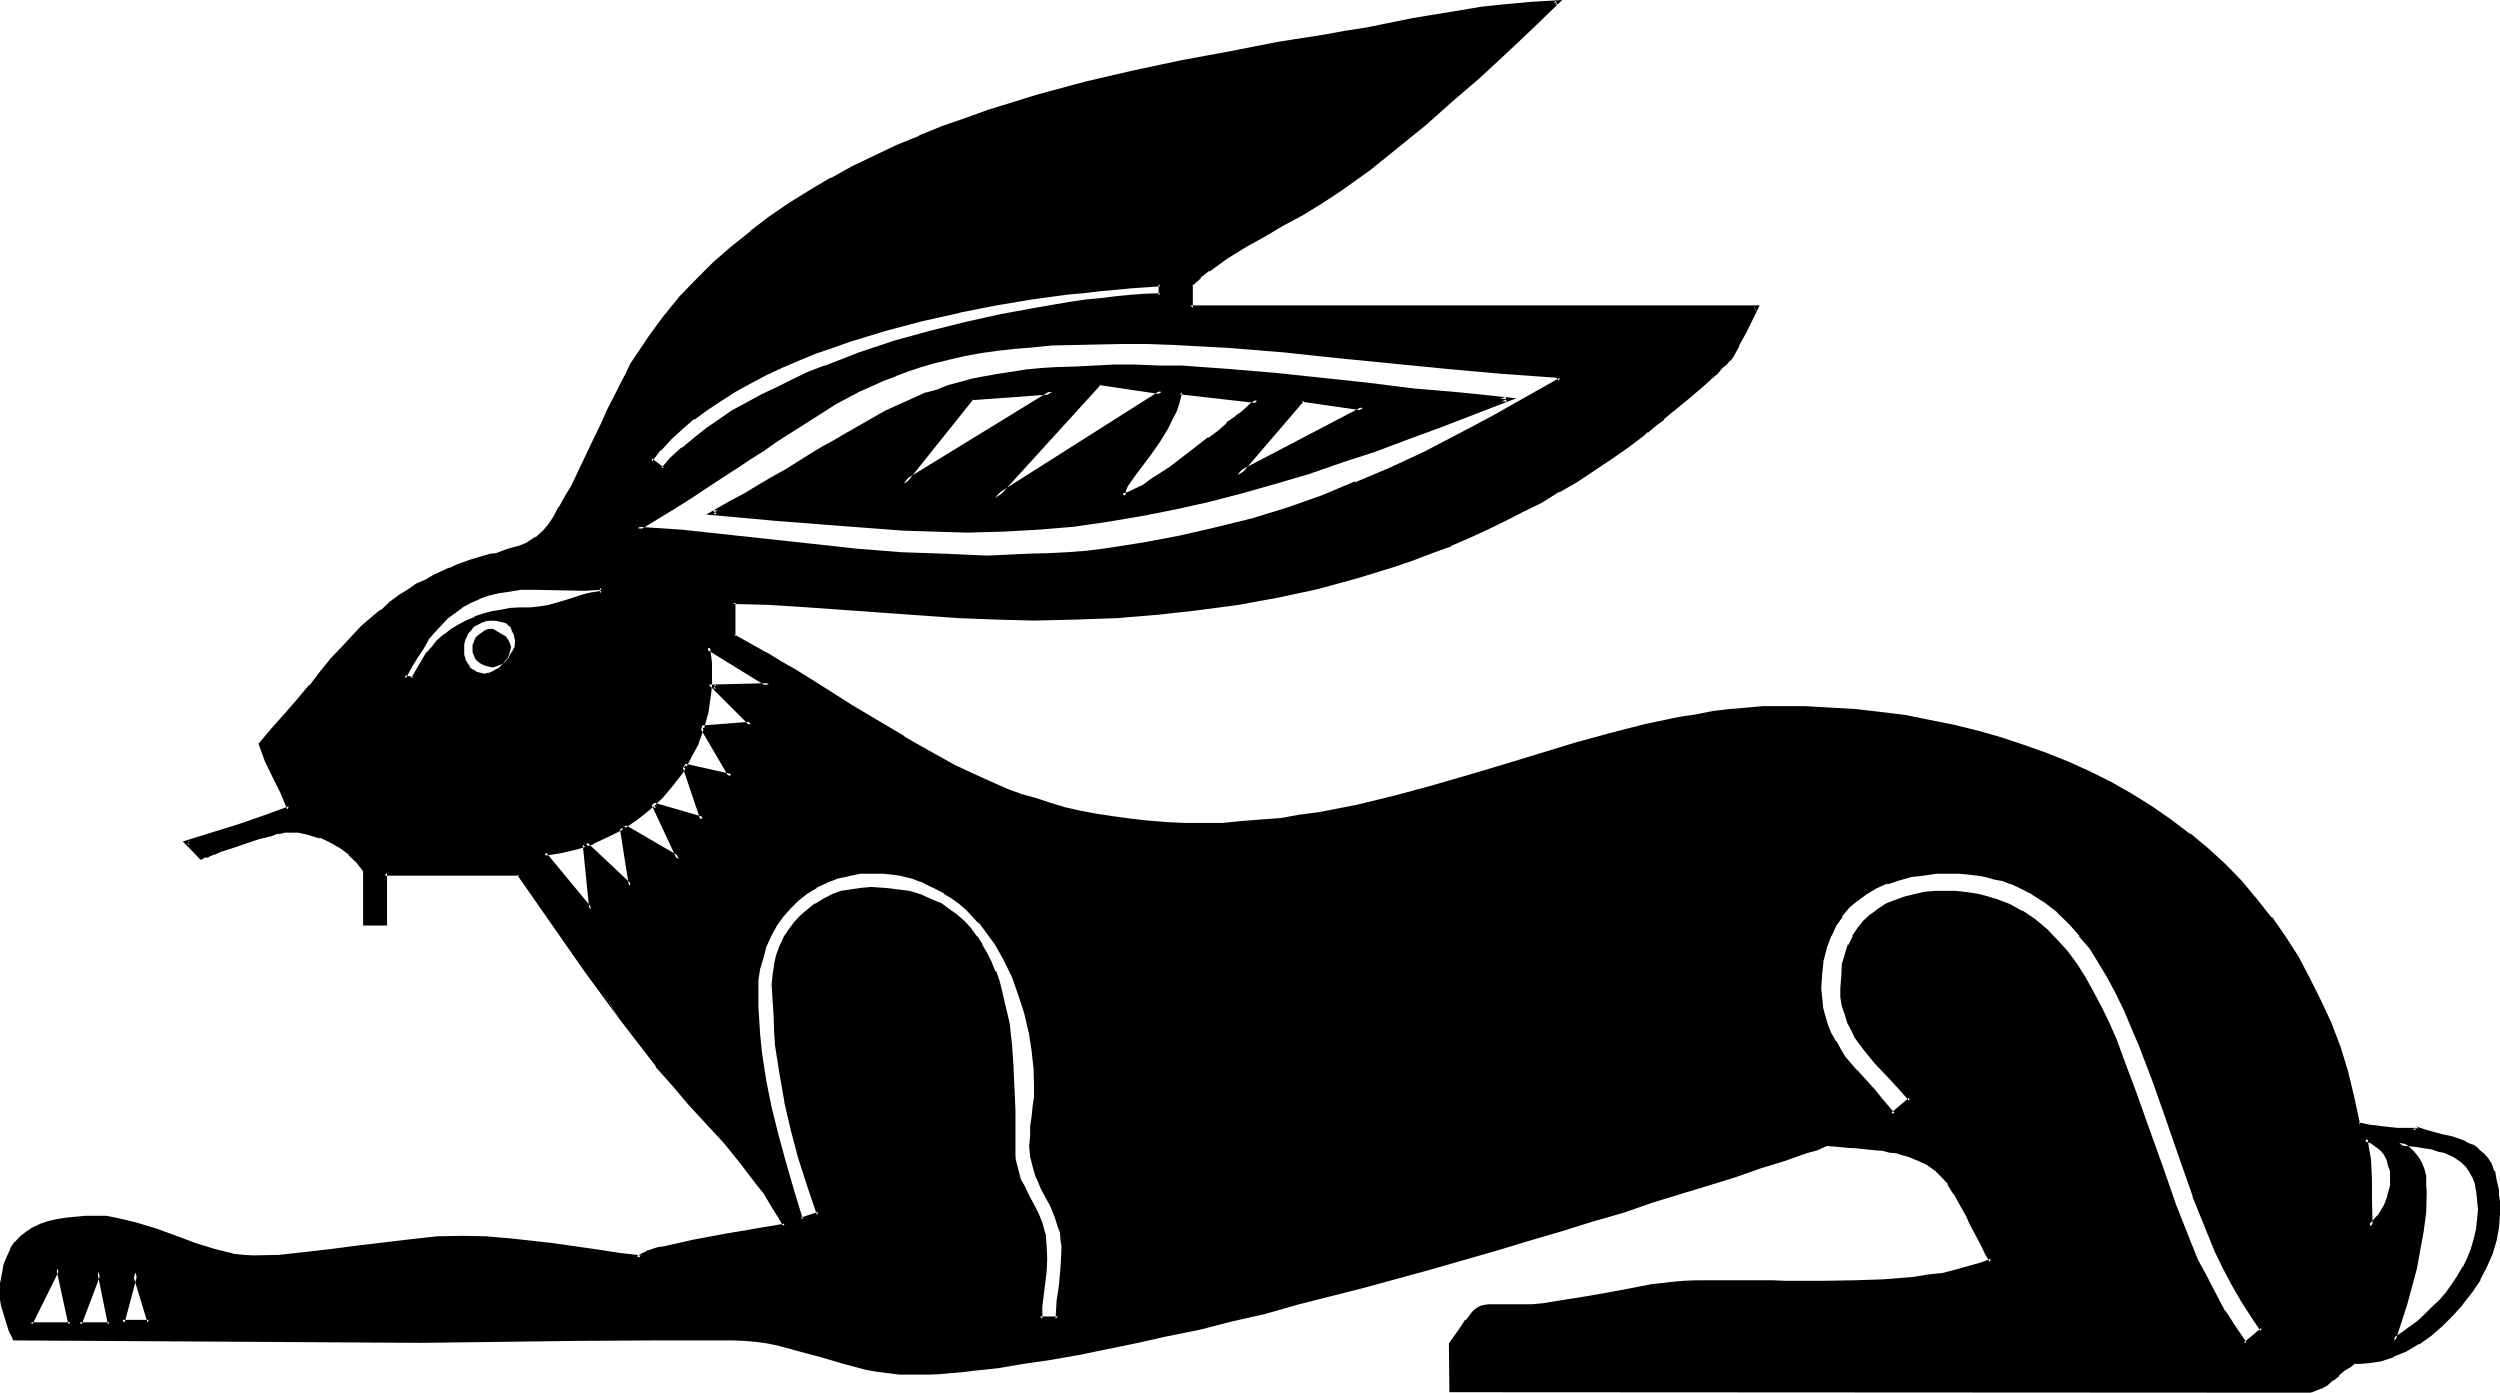 <?xml version="1.0" encoding="UTF-8" standalone="no"?>
<svg
   version="1.0"
   width="129.946mm"
   height="72.39mm"
   id="svg22"
   sodipodi:docname="Desert Hare.wmf"
   xmlns:inkscape="http://www.inkscape.org/namespaces/inkscape"
   xmlns:sodipodi="http://sodipodi.sourceforge.net/DTD/sodipodi-0.dtd"
   xmlns="http://www.w3.org/2000/svg"
   xmlns:svg="http://www.w3.org/2000/svg">
  <sodipodi:namedview
     id="namedview22"
     pagecolor="#ffffff"
     bordercolor="#000000"
     borderopacity="0.25"
     inkscape:showpageshadow="2"
     inkscape:pageopacity="0.0"
     inkscape:pagecheckerboard="0"
     inkscape:deskcolor="#d1d1d1"
     inkscape:document-units="mm" />
  <defs
     id="defs1">
    <pattern
       id="WMFhbasepattern"
       patternUnits="userSpaceOnUse"
       width="6"
       height="6"
       x="0"
       y="0" />
  </defs>
  <path
     style="fill:#000000;fill-opacity:1;fill-rule:evenodd;stroke:none"
     d="m 215.904,75.168 -20.448,22.656 32.736,-20.832 z m -25.056,2.88 -13.344,16.992 29.184,-18.048 z m 271.68,189.408 -0.96,0.672 -1.152,0.864 -1.056,0.96 -1.152,0.96 -1.344,0.768 -1.152,0.864 -1.056,0.48 -0.48,0.096 h -0.48 -168.576 v -9.216 l 0.96,-1.248 0.768,-1.344 0.864,-1.056 0.672,-0.864 0.576,-0.768 0.48,-0.48 0.48,-0.48 0.48,-0.384 0.672,-0.288 0.672,-0.192 0.768,-0.096 h 0.96 5.376 l 2.112,-0.192 2.112,-0.192 4.128,-0.48 4.416,-0.768 4.224,-0.672 4.128,-0.96 4.416,-0.672 4.32,-0.672 h 2.112 L 333.12,252 h 15.168 l 2.304,0.096 h 2.592 5.28 l 5.856,-0.096 5.76,-0.384 5.856,-0.48 2.88,-0.288 2.784,-0.48 2.688,-0.48 2.496,-0.672 2.4,-0.672 2.112,-0.768 -0.96,-1.824 -0.864,-1.44 -0.768,-1.632 -0.672,-1.44 -0.672,-1.248 -0.768,-1.344 -1.152,-2.4 -1.248,-2.112 -1.152,-1.728 -1.344,-1.632 -1.44,-1.344 -1.44,-1.056 -1.728,-0.96 -2.112,-0.672 -1.152,-0.48 -1.152,-0.192 -1.44,-0.288 -1.248,-0.384 -1.632,-0.096 -1.632,-0.192 -1.824,-0.192 -1.92,-0.096 h -1.92 l -2.304,-0.192 -1.92,0.672 -2.112,0.576 -4.32,1.536 -4.704,1.536 -4.8,1.632 -5.184,1.632 -5.472,1.824 -5.664,1.728 -5.856,1.824 -5.952,1.92 -6.144,1.728 -6.336,2.016 -6.336,1.728 -12.864,3.744 -13.152,3.744 -13.056,3.36 -6.432,1.632 -6.528,1.632 -6.24,1.44 -6.144,1.44 -6.144,1.248 -5.856,1.152 -5.664,1.152 -5.472,0.96 -5.28,0.768 -5.088,0.864 -4.608,0.48 -2.304,0.288 -2.304,0.192 -2.016,0.192 -2.112,0.096 h -2.016 -1.728 -2.304 l -2.208,-0.288 -2.112,-0.192 -2.112,-0.48 -4.32,-1.152 -4.416,-1.248 -4.224,-1.152 -4.32,-1.152 -2.112,-0.48 -2.304,-0.096 -2.208,-0.384 H 144 l -15.36,-0.096 -15.36,0.096 -15.264,0.192 -15.36,0.192 -79.872,-0.384 -0.288,-0.96 -0.384,-0.96 -0.768,-2.4 -0.672,-2.304 -0.096,-0.96 -0.192,-0.96 0.192,-2.112 0.096,-1.92 0.48,-1.824 0.48,-1.536 0.672,-1.536 0.96,-1.248 0.96,-0.96 1.152,-0.96 1.248,-0.864 1.344,-0.576 1.44,-0.48 1.824,-0.48 1.536,-0.192 2.016,-0.384 h 1.92 2.112 1.92 l 2.112,0.384 1.92,0.288 1.92,0.48 4.032,1.344 3.936,1.44 3.648,1.248 3.936,1.344 1.728,0.48 2.016,0.48 1.92,0.192 h 1.92 l 4.992,-0.192 5.184,-0.288 5.184,-0.672 5.184,-0.672 10.272,-1.44 5.184,-0.288 5.184,-0.192 h 4.512 l 4.416,0.288 4.32,0.48 4.416,0.672 8.736,1.248 4.32,0.576 4.224,0.48 h -0.384 0.192 v -0.192 l 0.672,-0.288 0.672,-0.384 0.96,-0.288 0.768,-0.192 0.672,-0.192 0.48,-0.096 0.192,-0.192 h 0.096 l 6.048,-1.152 5.952,-1.152 11.904,-2.208 -1.056,-2.112 -1.344,-2.112 -1.44,-2.112 -1.44,-2.112 -3.072,-4.032 -3.456,-3.84 -3.36,-3.84 -3.36,-3.744 -3.264,-3.744 -3.264,-3.744 -7.104,-9.312 -6.72,-9.408 -6.816,-9.504 -6.432,-9.6 H 75.552 v 10.08 H 71.616 V 170.88 l -1.248,-1.824 -1.632,-1.44 -1.824,-1.44 -1.92,-0.96 -2.112,-0.96 -2.112,-0.672 -2.016,-0.288 -2.304,-0.192 h -0.48 l -0.864,0.192 -0.768,0.096 -1.152,0.384 -1.152,0.288 -1.248,0.48 -5.376,1.632 -2.4,0.96 -1.152,0.288 -0.96,0.384 -0.768,0.288 -0.48,0.288 -2.88,-2.88 9.984,-3.168 5.184,-1.632 4.992,-1.824 -1.44,-3.168 -1.632,-3.168 -1.44,-3.168 -1.152,-3.264 2.4,-2.688 2.496,-2.976 2.592,-2.688 2.4,-2.976 2.112,-2.592 2.112,-2.592 1.92,-2.208 2.112,-2.112 1.92,-1.92 1.92,-1.824 1.824,-1.632 1.92,-1.44 1.728,-1.248 1.632,-1.152 1.824,-0.96 1.536,-0.96 1.632,-0.864 1.44,-0.576 1.632,-0.864 1.44,-0.48 2.784,-0.96 2.592,-0.768 1.248,-0.384 1.152,-0.288 2.304,-0.672 1.92,-0.576 1.92,-0.864 1.632,-1.152 0.768,-0.48 0.672,-0.576 1.152,-1.344 0.96,-1.632 1.248,-1.728 1.056,-2.112 1.248,-2.304 1.152,-2.4 2.4,-4.992 2.592,-4.992 1.152,-2.592 1.152,-2.496 1.056,-2.208 1.152,-2.304 0.96,-1.92 1.152,-1.632 2.784,-4.032 2.688,-3.84 3.072,-3.552 3.264,-3.456 3.36,-3.36 3.552,-3.072 3.552,-2.88 3.744,-2.88 4.032,-2.784 3.936,-2.4 4.128,-2.496 4.224,-2.208 4.416,-2.112 4.128,-1.92 4.512,-1.92 4.608,-1.824 4.512,-1.632 4.608,-1.632 4.704,-1.44 4.704,-1.44 9.504,-2.592 9.6,-2.208 9.312,-2.016 9.6,-1.728 9.216,-1.824 9.024,-1.632 4.224,-0.576 4.32,-0.864 8.928,-1.536 8.832,-1.632 4.512,-0.672 4.416,-0.672 5.28,-0.288 5.376,-0.384 -5.184,4.704 -4.992,4.896 -5.376,4.8 -5.28,4.704 -5.376,4.704 -5.28,4.512 -5.664,4.224 -5.664,4.224 -3.552,2.4 -3.936,2.208 -3.648,2.112 -3.744,2.016 -3.552,2.016 -3.744,2.304 -3.552,2.592 -1.728,1.44 -1.824,1.44 v 4.704 h 111.168 l -2.4,4.896 -1.248,2.4 -1.344,2.208 -0.288,0.48 -0.864,0.864 -0.768,0.768 -0.96,0.96 -1.152,0.96 -1.248,1.152 -2.784,2.4 -2.784,2.304 -1.248,1.152 -1.344,1.152 -1.056,0.96 -1.152,0.768 -0.96,0.672 -0.672,0.672 -3.264,2.4 -3.168,2.208 -6.816,4.608 -3.36,1.92 -3.456,1.92 -3.552,1.92 -3.552,1.824 -3.552,1.728 -3.552,1.44 -3.552,1.632 -3.744,1.44 -3.648,1.344 -3.744,1.248 -7.392,2.4 -7.68,2.016 -7.68,1.728 -7.776,1.344 -7.968,1.056 -7.872,1.056 -8.064,0.576 -8.064,0.384 -8.16,0.096 -7.392,-0.096 -7.296,-0.384 -14.88,-1.152 -14.88,-1.056 -7.392,-0.384 -7.296,-0.096 v 6.624 l 3.264,1.728 3.072,1.824 3.072,1.728 2.88,1.824 5.664,3.36 5.376,3.36 5.184,3.264 4.992,3.072 4.992,2.784 4.992,2.688 5.184,2.496 5.184,2.208 2.688,0.96 2.784,0.96 2.88,0.864 2.976,0.768 3.072,0.864 3.072,0.576 3.168,0.48 3.264,0.48 3.36,0.384 3.552,0.096 3.936,0.192 3.84,0.192 3.744,-0.192 3.84,-0.192 3.936,-0.288 3.648,-0.48 3.744,-0.48 3.936,-0.672 7.392,-1.248 7.296,-1.824 7.2,-1.92 7.296,-2.112 7.104,-2.112 7.008,-2.208 6.912,-2.112 6.816,-1.824 6.912,-1.728 6.624,-1.44 3.36,-0.672 3.264,-0.48 3.36,-0.48 3.264,-0.384 3.264,-0.096 h 3.264 4.992 l 4.992,0.288 4.992,0.384 4.896,0.48 4.8,0.576 4.704,0.864 4.8,1.152 4.512,0.96 4.704,1.248 4.512,1.44 4.416,1.632 4.32,1.824 4.224,1.92 4.224,2.112 3.84,2.208 4.032,2.4 3.744,2.592 3.744,2.784 3.36,2.88 3.36,3.072 3.264,3.456 2.88,3.36 2.976,3.552 2.688,3.744 2.496,4.032 2.4,4.224 2.112,4.128 1.92,4.512 1.824,4.704 1.44,4.896 1.248,5.184 1.152,5.184 2.4,0.288 1.344,0.288 1.248,0.192 2.592,0.288 h 1.248 l 1.536,-0.096 h 0.96 v -0.384 l 1.92,0.672 1.728,0.48 1.824,0.48 1.44,0.48 1.44,0.48 1.44,0.48 1.152,0.48 1.152,0.864 0.96,0.768 0.864,0.864 0.576,1.056 0.672,1.44 0.48,1.632 0.288,2.016 0.192,1.056 v 1.152 1.344 1.248 l -0.192,2.592 -0.48,2.4 -0.768,2.592 -0.96,2.592 -1.344,2.4 -1.536,2.496 -1.824,2.4 -1.92,2.112 -2.112,2.112 -2.304,1.92 -2.208,1.632 -2.4,1.248 -2.496,1.152 -2.592,0.768 -2.592,0.48 h -1.056 z m 2.112,-43.776 0.48,2.112 0.192,1.92 0.288,4.032 v 3.936 4.032 1.248 l 1.824,-1.92 0.576,-1.152 0.672,-1.056 0.48,-1.152 0.48,-1.344 0.192,-1.44 0.192,-1.248 -0.192,-1.536 -0.192,-1.248 -0.48,-1.152 -0.48,-0.96 -0.672,-0.96 -0.96,-0.768 -1.056,-0.672 z m 6.624,0.864 1.44,0.96 1.152,0.96 0.96,0.96 0.672,1.152 0.288,1.056 0.384,1.344 0.096,1.632 v 1.728 l -0.096,3.744 -0.384,3.744 -0.672,3.648 -0.768,3.552 -0.96,3.648 -0.96,3.648 -1.152,3.456 -0.96,3.552 1.632,-1.152 1.632,-0.96 1.536,-1.344 1.536,-1.248 1.44,-1.44 1.44,-1.536 1.248,-1.536 1.344,-1.44 0.96,-1.824 1.152,-1.824 0.768,-1.728 0.864,-1.824 0.576,-2.016 0.384,-1.824 0.288,-2.112 0.192,-1.92 -0.192,-1.92 -0.192,-1.824 -0.48,-1.632 -0.48,-1.248 -0.48,-1.152 -0.768,-0.96 -0.864,-0.768 -0.96,-0.864 -1.152,-0.48 -1.056,-0.48 -1.44,-0.48 -1.536,-0.288 -1.44,-0.384 -1.44,-0.096 z m -88.032,-53.376 h -2.784 l -2.784,0.288 -2.4,0.576 -2.4,0.48 -2.304,0.768 -2.112,0.96 -1.92,0.96 -1.728,1.344 -1.824,1.536 -1.44,1.632 -1.152,1.92 -1.056,2.016 -0.864,2.208 -0.672,2.592 -0.288,2.784 -0.192,2.88 0.192,2.112 0.192,1.824 0.48,1.92 0.576,1.632 0.672,1.536 0.864,1.632 0.96,1.44 0.96,1.536 2.208,2.688 2.496,2.784 1.248,1.248 1.344,1.44 2.4,2.976 3.552,-2.784 -2.304,-2.592 -2.208,-2.592 -2.304,-2.208 -2.112,-2.496 -0.96,-1.248 -0.768,-1.44 -0.864,-1.344 -0.576,-1.44 -0.672,-1.632 -0.288,-1.632 -0.384,-1.536 v -1.824 -2.4 l 0.384,-2.112 0.48,-2.112 0.576,-1.728 0.864,-1.632 0.96,-1.632 1.152,-1.44 1.248,-1.152 1.44,-1.152 1.632,-0.768 1.632,-0.864 1.728,-0.576 2.016,-0.48 1.92,-0.384 2.208,-0.096 h 2.112 1.824 l 1.632,0.096 1.536,0.192 1.632,0.288 1.44,0.384 1.536,0.288 2.688,1.152 2.4,1.248 2.496,1.632 2.208,1.92 2.112,2.112 1.92,2.304 2.016,2.4 1.536,2.592 1.632,2.88 1.632,2.976 1.44,3.168 1.344,3.264 1.44,3.36 2.592,7.008 2.4,7.2 2.592,7.296 2.592,7.488 3.072,7.2 1.44,3.552 1.632,3.456 1.728,3.36 1.92,3.36 2.016,3.264 2.208,2.88 3.552,-2.688 -2.112,-2.784 -1.92,-3.072 -1.728,-3.072 -1.824,-3.264 -1.632,-3.36 -1.44,-3.552 -1.44,-3.552 -1.44,-3.744 -2.592,-7.392 -2.592,-7.488 -2.592,-7.392 -2.784,-7.296 -1.248,-3.36 -1.632,-3.36 -1.44,-3.456 -1.728,-3.072 -1.824,-3.072 -1.728,-2.688 -2.112,-2.592 -2.016,-2.496 -2.4,-2.208 -2.4,-1.92 -2.592,-1.824 -2.784,-1.248 -1.536,-0.672 -1.536,-0.48 -1.536,-0.48 -1.632,-0.48 -1.632,-0.384 -1.824,-0.096 -1.92,-0.192 z m -77.28,-97.248 -10.848,-0.864 -10.848,-0.96 -21.408,-2.208 -10.752,-1.152 -10.656,-0.864 -10.752,-0.48 -5.568,-0.096 -5.28,-0.192 -4.512,0.192 h -4.416 l -4.224,0.288 -3.84,0.192 -3.552,0.288 -3.552,0.48 -3.264,0.48 -3.072,0.48 -3.072,0.672 -2.688,0.672 -2.784,0.768 -2.592,0.96 -2.592,0.864 -2.4,0.96 -4.704,2.208 -4.512,2.496 -4.704,2.688 -4.704,3.072 -2.4,1.632 -2.4,1.632 -2.592,1.728 -2.784,1.824 -2.688,1.92 -3.072,1.824 -3.072,2.016 -3.264,2.112 -3.552,2.112 -3.552,2.112 8.544,0.864 17.28,1.728 8.64,0.96 8.544,0.864 8.544,0.576 8.544,0.48 8.544,0.192 h 4.128 l 4.032,-0.192 3.84,-0.096 3.84,-0.384 3.744,-0.288 3.936,-0.288 7.2,-1.152 7.296,-1.344 7.104,-1.632 7.008,-1.728 6.912,-2.304 6.816,-2.4 6.624,-2.592 6.72,-2.88 6.624,-3.072 6.624,-3.264 6.816,-3.552 6.624,-3.84 6.816,-3.936 z m -78.048,-18.144 -2.784,0.384 -2.88,0.096 -3.072,0.192 -3.072,0.288 -3.264,0.384 -3.36,0.48 -6.816,0.768 -7.104,1.344 -7.104,1.248 -7.296,1.824 -7.2,1.728 -7.008,2.304 -3.552,1.056 -3.36,1.344 -3.36,1.248 -3.264,1.536 -3.072,1.44 -3.072,1.632 -3.072,1.536 -2.784,1.824 -2.688,1.728 -2.4,1.824 -2.496,2.112 -2.208,1.92 -2.112,2.304 -1.824,2.016 2.592,1.824 1.824,-1.92 2.112,-1.92 2.208,-2.016 2.4,-1.728 2.592,-1.824 2.592,-1.728 2.784,-1.632 2.88,-1.632 3.072,-1.44 3.072,-1.44 3.072,-1.44 3.456,-1.344 6.624,-2.4 6.72,-2.304 7.104,-1.92 7.008,-1.728 6.912,-1.44 6.816,-1.344 6.624,-1.152 3.168,-0.48 3.072,-0.288 3.072,-0.288 2.976,-0.384 2.688,-0.192 2.784,-0.096 z m -88.896,71.328 0.192,1.536 0.096,1.536 0.192,2.976 -0.192,1.632 -0.096,1.632 -0.48,3.264 -0.864,3.264 -0.96,2.88 -1.44,2.88 -1.632,2.784 -1.92,2.592 -2.112,2.4 -2.208,2.208 -2.592,2.016 -2.592,1.92 -2.976,1.44 -2.88,1.248 -3.264,1.056 -3.072,0.768 -3.36,0.48 9.216,11.04 -1.248,-13.152 9.024,8.544 -1.632,-11.904 11.136,6.624 -4.8,-10.656 9.504,2.88 -3.552,-10.464 9.216,1.92 -5.664,-9.408 9.504,-0.768 -7.392,-7.488 10.944,-0.288 z m -20.832,-11.712 -3.36,0.384 -3.264,-0.192 -6.624,-0.192 -2.592,0.192 -2.304,0.192 -2.208,0.48 -1.92,0.48 -2.016,0.672 -1.728,0.768 -1.632,0.768 -1.44,1.152 -1.44,1.152 -1.344,1.248 -1.248,1.536 -1.152,1.536 -1.248,1.824 -1.152,1.728 -0.96,2.016 -1.152,2.016 1.728,0.192 1.056,-1.632 0.768,-1.536 0.96,-1.536 1.152,-1.248 1.152,-1.344 1.248,-1.056 1.44,-0.96 1.344,-1.056 1.44,-0.768 1.632,-0.672 1.632,-0.48 1.728,-0.576 1.824,-0.384 1.728,-0.192 1.92,-0.096 h 2.016 l 1.728,-0.192 1.824,-0.288 3.552,-1.152 3.36,-0.96 1.728,-0.48 1.824,-0.192 z m -17.664,7.488 -0.768,-0.672 -0.96,-0.48 -0.96,-0.192 h -1.152 -1.248 l -1.152,0.48 -0.96,0.48 -0.96,0.864 -0.672,0.96 -0.48,0.96 -0.384,1.248 -0.096,1.344 v 0.768 l 0.288,0.96 0.48,0.864 0.48,0.768 0.672,0.672 0.768,0.48 0.864,0.288 h 0.96 0.48 l 0.672,-0.096 0.96,-0.48 0.96,-0.672 1.152,-0.96 0.96,-0.96 0.672,-1.152 0.48,-1.152 0.096,-1.152 -0.096,-0.288 v -0.48 l -0.384,-0.768 -0.288,-0.96 z m 102.624,106.176 -0.288,-1.92 -0.192,-2.016 v -1.92 l 0.192,-1.92 0.288,-1.92 0.192,-1.92 0.192,-2.016 0.096,-1.92 -0.096,-3.552 -0.384,-3.552 -0.576,-3.744 -0.96,-3.648 -1.056,-3.552 -1.44,-3.552 -1.632,-3.456 -1.728,-3.072 -2.112,-3.072 -1.152,-1.248 -1.248,-1.44 -1.344,-1.152 -1.248,-1.152 -1.44,-1.152 -1.44,-0.96 -1.632,-0.96 -1.44,-0.768 -1.824,-0.672 -1.728,-0.672 -1.824,-0.288 -1.728,-0.384 -2.112,-0.288 h -2.016 l -2.4,0.192 -2.4,0.288 -2.304,0.48 -2.016,0.864 -2.112,1.056 -2.016,1.152 -1.536,1.344 -1.632,1.536 -1.44,1.824 -1.344,1.728 -1.152,2.016 -0.768,2.112 -0.768,2.016 -0.576,2.304 -0.288,2.4 -0.192,2.304 v 3.072 l 0.192,3.072 0.192,2.88 0.288,2.88 0.864,5.568 1.056,5.28 1.344,5.472 1.44,5.376 1.824,5.472 1.728,5.856 3.36,-1.152 -1.92,-5.664 -1.632,-5.664 -1.44,-5.28 -1.248,-5.568 -0.96,-5.472 -0.864,-5.664 -0.288,-2.88 -0.192,-2.88 -0.192,-2.976 v -3.072 l 0.192,-1.92 0.192,-1.92 0.48,-1.824 0.672,-1.728 0.768,-1.632 0.768,-1.632 1.152,-1.248 1.152,-1.44 1.44,-1.152 1.44,-1.152 1.632,-0.768 1.632,-0.864 1.728,-0.576 1.824,-0.576 1.92,-0.096 2.112,-0.192 h 2.592 l 2.4,0.288 2.304,0.576 2.208,0.576 2.016,0.672 1.728,0.96 1.824,0.96 1.44,1.152 1.44,1.248 1.248,1.536 1.152,1.44 1.152,1.632 0.96,1.728 0.768,1.824 0.864,1.728 0.672,1.92 0.576,2.016 0.48,1.92 0.864,4.128 0.48,4.224 0.288,4.416 0.192,4.128 0.192,4.224 v 7.968 l 0.096,0.96 v 1.152 l 0.48,1.92 0.672,1.728 0.864,1.632 0.768,1.632 1.728,3.36 0.672,2.016 0.672,2.4 0.192,2.208 0.096,2.304 -0.096,2.4 -0.48,4.704 -0.192,2.304 -0.192,2.4 h 3.552 l 0.192,-3.264 0.288,-3.168 0.384,-3.456 0.288,-3.264 -0.192,-1.44 -0.096,-1.248 -0.192,-1.152 -0.192,-1.152 -0.768,-2.112 -0.864,-1.92 -1.728,-3.552 -0.96,-2.112 z M 26.592,249.888 24,259.776 h 5.28 z m -7.2,0 -3.84,10.176 h 5.952 z m -8.064,-0.672 -5.28,10.848 h 7.776 z m 178.56,-145.152 h -6.24 l -6.144,-0.288 -6.336,-0.288 -6.144,-0.48 -12.384,-1.152 -12.48,-1.152 3.264,-1.728 3.072,-1.824 2.88,-1.632 2.688,-1.632 2.592,-1.44 2.496,-1.44 2.4,-1.44 2.208,-1.44 2.112,-1.344 2.112,-1.248 4.224,-2.304 3.84,-2.112 3.936,-1.92 4.032,-1.632 2.112,-0.768 2.208,-0.672 2.304,-0.576 2.208,-0.672 2.592,-0.48 2.592,-0.48 2.784,-0.48 2.784,-0.384 3.072,-0.288 3.36,-0.192 3.36,-0.288 h 3.744 l 3.744,-0.192 h 4.128 4.608 l 4.512,0.192 9.216,0.672 9.024,0.576 9.216,1.152 9.024,0.96 9.216,0.96 9.024,0.96 9.216,0.864 -13.056,4.992 -6.432,2.4 -6.528,2.496 -6.432,2.208 -6.432,2.112 -6.528,1.92 -6.624,1.824 -6.432,1.728 -6.624,1.44 -6.624,1.536 -6.816,0.96 -6.72,0.96 -6.816,0.576 -7.008,0.48 z M 96.672,130.656 H 96 l -0.576,-0.192 -0.672,-0.288 -0.48,-0.576 -0.48,-0.48 -0.384,-0.48 -0.096,-0.48 -0.192,-0.576 0.192,-0.672 0.096,-0.672 0.384,-0.672 0.48,-0.48 0.48,-0.48 0.672,-0.288 0.576,-0.288 h 0.672 l 2.4,1.248 0.384,0.48 0.096,0.48 0.192,0.288 0.192,0.576 -0.192,0.768 -0.192,0.48 -0.288,0.672 -0.288,0.48 -0.48,0.48 -0.48,0.288 -0.672,0.384 z M 255.84,78.432 243.072,93.312 267.84,80.16 Z m -24.096,-1.44 -0.48,1.92 -0.576,1.728 -0.672,1.632 -0.864,1.632 -0.768,1.44 -0.768,1.344 -1.824,2.4 -1.728,2.304 -1.536,2.016 -0.576,1.056 -0.672,0.96 -0.48,0.96 -0.288,1.056 1.248,-0.48 1.44,-0.576 1.44,-0.864 1.824,-1.056 1.728,-1.152 1.824,-1.344 3.84,-2.688 3.936,-2.976 1.728,-1.632 1.824,-1.248 1.536,-1.248 0.864,-0.672 0.768,-0.672 1.344,-1.152 1.152,-0.96 z"
     id="path1" />
  <path
     style="fill:#000000;fill-opacity:1;fill-rule:evenodd;stroke:none"
     d="m 190.752,77.76 -15.072,18.912 32.832,-20.16 -17.76,1.248 0.096,0.864 15.84,-1.152 -0.096,-0.864 -29.28,17.952 0.48,0.672 13.44,-16.8 -0.384,0.192 z"
     id="path2" />
  <path
     style="fill:#000000;fill-opacity:1;fill-rule:evenodd;stroke:none"
     d="m 462.336,266.976 -1.056,0.864 -1.152,0.768 -1.152,0.96 -1.152,0.96 -1.056,0.864 -1.152,0.768 -1.152,0.48 0.192,-0.096 -0.48,0.096 h -0.48 -168.576 l 0.48,0.48 v -9.216 l -0.192,0.384 0.96,-1.44 0.96,-1.152 0.672,-1.152 0.672,-0.768 0.48,-0.864 0.48,-0.672 v 0.192 l 0.672,-0.48 0.48,-0.288 0.48,-0.384 v 0.192 l 0.672,-0.288 h 0.768 -0.192 l 0.96,-0.192 h 5.376 2.112 l 2.112,-0.192 h 0.096 l 4.224,-0.48 4.224,-0.768 4.224,-0.864 4.32,-0.768 4.416,-0.768 4.128,-0.48 2.112,-0.192 h 2.304 15.168 2.304 l 2.592,0.192 h 5.28 l 5.856,-0.192 5.76,-0.384 6.048,-0.48 2.88,-0.288 2.688,-0.48 2.592,-0.48 2.592,-0.672 2.304,-0.672 2.592,-0.96 -0.96,-2.208 -0.864,-1.632 -0.768,-1.44 -1.44,-2.88 -0.672,-1.344 -1.248,-2.304 -1.152,-2.016 -1.344,-2.016 -1.248,-1.44 -1.44,-1.44 -1.632,-1.152 -1.824,-0.96 -2.112,-0.768 -1.056,-0.384 -1.344,-0.288 -1.248,-0.288 -1.44,-0.192 -1.632,-0.192 -1.632,-0.096 -1.824,-0.384 h -1.92 l -1.92,-0.096 -2.304,-0.192 -2.016,0.672 -2.112,0.576 -4.416,1.632 -4.704,1.44 -4.8,1.632 -5.184,1.824 -5.472,1.632 -5.472,1.728 -5.856,1.92 -6.144,1.824 -6.144,1.728 -6.336,1.92 -6.24,1.824 -12.96,3.84 -13.056,3.552 -13.152,3.456 -6.432,1.632 -6.432,1.536 -6.144,1.536 -6.336,1.44 h 0.192 l -6.144,1.248 -5.856,1.344 -5.76,0.96 -5.568,0.96 -5.088,0.96 -5.088,0.672 -4.8,0.576 -2.304,0.192 -2.112,0.192 -2.208,0.288 h 0.192 -2.112 l -2.016,0.192 h -1.728 l -2.304,-0.192 -2.112,-0.096 -2.208,-0.384 -2.112,-0.48 -4.224,-1.152 -4.32,-1.056 -4.224,-1.344 -4.32,-1.152 -2.304,-0.288 -2.304,-0.288 -2.208,-0.384 H 144 128.64 113.28 l -15.264,0.384 h -15.36 l -79.872,-0.384 0.48,0.384 -0.48,-1.056 v 0.192 L 2.496,260.832 1.632,258.624 1.056,256.32 0.864,255.36 v -0.96 -2.112 l 0.288,-1.92 0.48,-1.824 0.48,-1.536 v 0.096 l 0.672,-1.44 0.768,-1.152 1.056,-1.056 H 4.416 l 1.248,-0.864 1.152,-0.672 1.344,-0.768 v 0.192 l 1.44,-0.48 1.632,-0.48 1.728,-0.192 1.824,-0.288 h 1.92 l 2.112,-0.192 1.92,0.192 1.92,0.096 2.112,0.48 1.92,0.48 3.936,1.152 3.84,1.44 3.744,1.44 3.84,1.344 1.92,0.48 2.016,0.288 1.92,0.384 h 1.92 l 4.992,-0.192 5.184,-0.48 5.184,-0.48 5.184,-0.864 10.464,-1.248 5.184,-0.48 h -0.192 l 5.184,-0.192 4.512,0.192 4.416,0.288 4.32,0.48 4.416,0.672 8.544,1.344 4.32,0.48 4.416,0.48 v -0.864 h -0.384 l 0.384,0.672 0.096,-0.192 -0.096,0.192 0.096,-0.192 h -0.096 l 0.672,-0.288 0.576,-0.288 v 0.096 l 0.864,-0.288 0.768,-0.384 0.768,-0.096 0.576,-0.192 h 0.096 -0.096 0.096 l 6.048,-1.152 5.952,-1.248 12.576,-2.304 -1.44,-2.592 -1.344,-2.208 -1.248,-2.112 -1.44,-1.92 -3.264,-4.032 -3.36,-4.032 -3.456,-3.936 -3.36,-3.744 -3.36,-3.648 -3.072,-3.744 -7.104,-9.216 -6.816,-9.408 6.144,9.888 7.104,9.216 v 0.192 l 3.264,3.648 3.168,3.744 3.456,3.744 3.552,3.84 3.168,3.936 3.072,4.032 1.536,1.92 1.248,2.112 1.344,2.208 v -0.096 l 1.248,2.208 0.288,-0.576 -11.904,2.016 -6.144,1.152 -5.952,1.344 h 0.096 -0.288 l -0.192,0.096 0.192,-0.096 -0.672,0.096 -0.672,0.192 -0.768,0.288 -0.768,0.192 -0.192,0.192 -0.672,0.288 -0.672,0.384 -0.288,0.096 -0.288,0.864 h 0.96 l 0.096,-0.864 -4.32,-0.48 -4.32,-0.672 -8.736,-1.248 -4.224,-0.48 -4.416,-0.48 h -0.096 l -4.416,-0.384 -4.512,-0.096 -5.184,0.096 -5.184,0.576 -10.464,1.248 -5.184,0.672 -4.992,0.576 -5.184,0.576 -4.992,0.096 -1.92,-0.096 H 48 l -1.92,-0.192 -1.92,-0.48 -1.92,-0.48 -3.744,-1.152 -3.84,-1.44 -3.936,-1.44 -3.84,-1.152 -1.92,-0.48 -2.112,-0.48 -1.92,-0.384 h -0.192 -1.92 -2.112 l -1.92,0.192 h -0.192 l -1.824,0.192 -1.728,0.288 -1.632,0.384 -1.44,0.48 -0.192,0.096 -1.44,0.672 -1.152,0.768 -1.248,0.96 -0.96,1.056 -0.192,0.096 -0.768,1.152 v 0.192 l -0.672,1.44 -0.672,1.632 -0.288,1.728 -0.384,1.92 v 0.192 2.112 0.96 l 0.192,1.152 0.672,2.208 0.768,2.496 0.384,0.96 h 0.096 l 0.48,1.152 80.064,0.48 15.36,-0.192 15.264,-0.192 15.36,-0.096 H 144 l 2.304,0.096 2.208,0.192 2.112,0.288 2.304,0.48 4.224,1.152 4.32,1.152 4.224,1.248 4.32,1.152 2.112,0.384 2.304,0.288 2.208,0.288 h 2.304 1.728 2.016 l 2.112,-0.096 2.016,-0.192 2.304,-0.192 2.304,-0.288 4.608,-0.48 5.088,-0.864 5.28,-0.768 5.472,-0.96 5.664,-1.152 6.048,-1.248 5.952,-1.344 h 0.096 l 6.144,-1.248 6.336,-1.632 6.432,-1.44 6.336,-1.824 13.248,-3.36 12.96,-3.552 13.056,-3.744 6.336,-1.92 6.24,-1.824 6.144,-1.92 6.048,-1.728 5.76,-2.016 5.664,-1.728 5.376,-1.632 5.28,-1.632 4.896,-1.728 4.704,-1.44 4.32,-1.536 2.112,-0.576 1.92,-0.864 h -0.192 l 2.304,0.192 1.92,0.192 1.92,0.096 H 364.8 l 1.728,0.192 1.824,0.192 1.44,0.096 1.44,0.384 1.344,0.096 1.056,0.384 1.152,0.288 2.112,0.864 1.632,0.768 1.632,1.152 1.248,1.248 1.344,1.44 h -0.192 l 1.248,2.016 v -0.192 l 1.152,2.112 1.344,2.4 0.576,1.344 1.44,2.688 0.864,1.632 0.768,1.632 0.96,1.632 0.192,-0.672 -2.112,0.768 -2.4,0.672 -2.4,0.672 -2.592,0.672 -2.784,0.288 -2.88,0.48 -5.856,0.48 -5.76,0.192 -5.856,0.096 h -5.28 -2.592 l -2.304,-0.096 H 333.12 l -2.304,0.096 -2.112,0.192 h -0.096 l -4.224,0.48 -4.416,0.864 -4.128,0.768 -4.416,0.768 -4.224,0.672 -4.128,0.672 -2.112,0.192 h -2.112 -5.376 -0.96 l -0.768,0.096 -0.864,0.192 -0.576,0.288 -0.672,0.48 -0.48,0.48 -0.48,0.672 -0.672,0.864 h -0.192 l -0.48,0.768 -0.768,1.152 -0.768,1.056 -1.152,1.632 0.096,9.6 168.96,0.096 h 0.096 l 0.48,-0.096 0.48,-0.192 1.152,-0.48 h 0.192 l 1.152,-0.672 1.056,-0.96 h 0.192 l 1.152,-0.96 h -0.192 l 1.152,-0.96 1.152,-0.672 0.96,-0.768 -0.192,0.096 z"
     id="path3" />
  <path
     style="fill:#000000;fill-opacity:1;fill-rule:evenodd;stroke:none"
     d="m 115.584,190.368 -6.816,-9.504 -6.624,-9.696 H 75.168 v 10.368 l 0.384,-0.48 h -3.936 l 0.48,0.48 v -10.848 l -1.44,-1.728 v -0.192 l -1.632,-1.44 v -0.192 l -1.728,-1.248 h -0.192 l -1.92,-1.152 -2.112,-0.864 -2.112,-0.768 h -0.192 l -2.016,-0.288 -2.304,-0.192 -0.48,0.192 h -0.864 l -0.96,0.288 -1.056,0.288 -1.152,0.384 -1.344,0.288 -5.184,1.824 -2.4,0.768 h -0.096 l -1.152,0.48 h 0.096 l -0.96,0.288 H 40.8 l -0.864,0.192 v 0.192 l -0.48,0.096 0.48,0.192 -2.88,-2.88 -0.192,0.768 10.08,-3.168 4.992,-1.824 5.472,-1.92 -1.632,-3.552 -1.44,-3.072 -1.44,-3.264 -1.344,-3.264 v 0.576 l 2.304,-2.976 2.592,-2.688 2.592,-2.784 2.4,-2.88 2.112,-2.784 2.112,-2.4 1.92,-2.304 4.032,-4.032 1.92,-1.728 1.824,-1.632 1.728,-1.44 v 0.096 l 1.824,-1.248 1.728,-1.344 1.632,-0.96 1.632,-0.96 1.632,-0.768 1.44,-0.672 1.632,-0.672 h -0.192 l 1.44,-0.48 2.976,-0.96 2.592,-0.768 1.056,-0.384 1.344,-0.288 2.208,-0.672 2.016,-0.576 0.096,-0.192 1.824,-0.768 1.728,-1.056 v -0.096 l 0.672,-0.48 h 0.192 l 0.672,-0.864 1.056,-1.248 1.152,-1.44 1.152,-2.016 1.152,-2.016 1.056,-2.304 3.744,-7.392 2.4,-5.088 1.152,-2.592 1.152,-2.4 1.152,-2.208 1.152,-2.112 1.056,-2.112 V 72 l 0.96,-1.824 2.784,-3.84 2.88,-3.936 h -0.096 l 3.072,-3.552 3.168,-3.552 3.456,-3.264 3.36,-3.072 3.744,-2.976 v 0.096 l 3.648,-2.88 3.936,-2.592 4.032,-2.592 4.032,-2.4 4.224,-2.304 4.32,-2.112 4.416,-1.92 4.32,-1.92 v 0.192 l 4.512,-1.824 4.512,-1.728 4.704,-1.632 4.704,-1.44 4.704,-1.344 9.312,-2.592 9.6,-2.208 9.504,-2.112 9.408,-1.824 9.216,-1.632 9.024,-1.536 4.32,-0.672 4.416,-0.864 8.832,-1.536 8.928,-1.632 4.32,-0.672 4.416,-0.672 5.28,-0.288 5.376,-0.48 -0.288,-0.672 -5.184,4.704 -4.992,4.8 -5.184,4.896 -5.376,4.704 -5.28,4.704 -5.568,4.512 -5.472,4.128 -5.664,4.224 -3.648,2.4 -3.744,2.304 -3.744,2.112 -3.744,1.92 -3.552,2.112 h -0.096 l -3.744,2.304 -3.552,2.592 -1.824,1.44 -1.728,1.536 v 5.184 l 111.456,0.192 -0.288,-0.672 -2.4,4.896 -1.344,2.4 -1.248,2.112 -0.48,0.672 0.096,-0.192 -0.576,0.768 -0.96,0.864 -0.96,0.96 -1.152,0.96 -1.344,1.152 -2.688,2.4 -2.784,2.4 h 0.192 l -1.44,0.96 -1.344,1.152 -1.152,0.96 -0.96,0.864 -0.96,0.576 -0.672,0.672 v -0.192 l -3.168,2.592 -3.456,2.304 -6.72,4.32 -3.264,2.112 -3.552,2.016 -3.36,1.92 -3.552,1.728 -3.552,1.632 -3.552,1.632 -3.744,1.632 v -0.192 l -3.552,1.44 -3.744,1.44 -3.744,1.344 -7.392,2.208 -7.584,2.016 -7.776,1.728 h 0.192 l -7.776,1.44 -7.968,1.152 -7.872,0.768 -8.064,0.672 -8.064,0.384 -8.16,0.096 -7.392,-0.096 -7.296,-0.384 -29.568,-2.208 h -0.192 l -7.392,-0.384 h -7.584 l -0.192,7.296 3.552,1.824 3.072,1.728 2.976,1.824 2.88,1.728 5.664,3.36 5.28,3.456 5.184,3.168 5.184,3.072 4.992,2.976 4.992,2.592 5.184,2.4 5.184,2.4 h 0.192 l 2.592,0.96 0.288,-0.768 -2.688,-0.96 -5.184,-2.304 -5.184,-2.4 -4.992,-2.784 -5.088,-2.88 h 0.192 l -5.184,-3.072 -5.184,-3.072 -5.28,-3.36 -5.664,-3.552 -2.88,-1.632 -2.976,-1.824 h -0.096 l -3.072,-1.728 -3.264,-1.824 0.288,0.384 v -6.624 l -0.48,0.288 7.296,0.192 7.392,0.48 29.664,2.112 h 0.096 l 7.296,0.288 7.392,0.192 8.16,-0.192 8.064,-0.288 h 0.096 l 8.16,-0.672 7.68,-0.864 7.968,-1.056 7.872,-1.44 7.584,-1.632 7.776,-2.112 7.488,-2.304 3.648,-1.248 3.744,-1.44 3.744,-1.344 v -0.096 l 3.552,-1.536 3.552,-1.632 3.552,-1.728 3.552,-1.824 3.552,-1.728 3.36,-2.112 h 0.192 l 3.36,-1.92 6.624,-4.416 3.456,-2.4 3.168,-2.4 0.672,-0.672 v 0.192 l 0.96,-0.864 0.96,-0.768 1.344,-0.96 h -0.192 l 1.344,-1.152 1.44,-1.152 2.688,-2.208 2.784,-2.4 1.248,-1.152 1.152,-0.96 0.96,-1.152 0.864,-0.672 0.576,-0.768 h 0.192 l 0.48,-0.672 1.152,-2.112 v -0.192 l 1.344,-2.4 2.688,-5.472 h -111.84 l 0.48,0.48 v -4.704 l -0.096,0.384 1.728,-1.536 h -0.192 l 1.824,-1.44 v 0.192 l 3.552,-2.592 3.744,-2.304 3.648,-2.016 3.552,-2.112 3.936,-2.112 3.744,-2.304 3.648,-2.4 5.664,-4.032 5.472,-4.416 5.568,-4.512 5.28,-4.704 5.376,-4.608 5.28,-4.896 5.088,-4.8 5.76,-5.568 -6.336,0.384 -5.28,0.48 -4.416,0.48 -4.512,0.768 -8.832,1.44 -8.928,1.824 -4.32,0.672 -4.224,0.768 -9.216,1.44 -9.216,1.824 -9.408,1.728 -9.504,2.016 -9.504,2.208 -9.6,2.592 -4.608,1.44 -4.704,1.44 -4.512,1.632 -4.704,1.632 -4.512,1.824 v 0.096 l -4.512,1.824 -4.416,2.112 -4.224,2.016 -4.128,2.304 h -0.192 l -4.032,2.4 -4.032,2.496 -3.936,2.688 -3.648,2.784 v 0.096 l -3.744,2.976 -3.552,3.072 -3.36,3.36 -3.264,3.36 -2.88,3.552 -0.192,0.192 -2.88,3.936 -2.592,3.84 -1.152,1.728 -0.96,2.016 -1.152,2.208 -1.152,2.304 -1.248,2.4 -1.152,2.592 -2.4,4.992 -3.552,7.488 -1.344,2.208 -1.152,2.112 v -0.192 l -1.056,2.016 -0.96,1.44 -1.056,1.248 -0.768,0.672 -0.672,0.672 v -0.192 l -1.728,1.152 h 0.096 l -1.92,0.768 0.192,-0.096 -2.112,0.576 -2.304,0.864 -1.056,0.096 -1.344,0.384 -2.592,0.768 -2.688,0.96 -1.44,0.672 h -0.192 l -1.44,0.672 -1.632,0.768 -1.44,0.864 -1.824,0.768 -1.632,1.152 -1.728,1.056 -1.824,1.344 -1.728,1.632 h -0.192 l -1.728,1.44 -2.016,1.728 -3.84,4.128 -2.112,2.208 -2.112,2.592 -2.112,2.784 v -0.192 l -2.4,2.88 -2.592,2.976 -2.4,2.688 -2.592,3.072 1.248,3.456 1.536,3.168 1.536,3.072 1.344,3.264 0.288,-0.672 -4.992,1.824 -4.992,1.728 -10.848,3.36 3.552,3.648 0.96,-0.576 v 0.192 l 0.864,-0.288 h -0.192 l 0.96,-0.384 h 0.192 l 0.96,-0.48 2.4,-0.768 5.376,-1.824 1.248,-0.288 1.152,-0.288 0.96,-0.384 0.96,-0.096 0.672,-0.192 h 0.672 -0.192 2.304 -0.192 l 2.208,0.48 h -0.096 l 2.112,0.672 v -0.192 l 2.016,0.96 2.016,1.152 1.728,1.248 h -0.192 l 1.632,1.536 1.344,1.728 v -0.288 10.944 h 4.704 v -10.368 l -0.48,0.576 h 26.496 l -0.48,-0.192 6.624,9.504 6.624,9.504 6.912,9.408 z"
     id="path4" />
  <path
     style="fill:#000000;fill-opacity:1;fill-rule:evenodd;stroke:none"
     d="m 200.448,156.768 2.88,0.96 2.784,0.864 2.88,0.768 3.072,0.672 3.072,0.672 3.264,0.576 3.36,0.384 3.36,0.288 3.552,0.384 3.936,0.096 h 3.84 3.744 l 3.84,-0.096 h 0.192 l 3.744,-0.384 3.84,-0.48 3.744,-0.48 3.744,-0.672 7.392,-1.44 h 0.192 l 7.2,-1.728 7.296,-2.016 7.104,-1.92 7.104,-2.208 7.104,-2.112 7.008,-2.112 6.72,-1.92 6.816,-1.824 6.816,-1.248 3.168,-0.672 3.456,-0.672 3.168,-0.288 3.456,-0.288 h -0.192 l 3.264,-0.192 3.264,-0.192 4.992,0.192 4.992,0.192 h -0.192 l 4.992,0.48 4.896,0.48 4.8,0.576 4.896,0.864 4.704,0.96 4.608,1.152 4.608,1.248 4.512,1.44 4.32,1.632 4.416,1.824 4.128,1.728 4.224,2.304 3.936,2.112 3.84,2.4 3.744,2.592 3.648,2.688 3.456,2.976 3.36,3.072 3.264,3.36 3.072,3.36 v -0.096 l 2.688,3.648 2.784,3.744 2.4,4.032 v -0.096 l 2.496,4.128 2.016,4.416 2.016,4.32 1.536,4.704 1.632,4.896 1.344,4.992 1.152,5.472 2.688,0.48 1.344,0.192 1.248,0.288 2.592,0.192 h 1.248 1.536 1.248 l 0.192,-0.864 h -0.96 l 0.096,0.384 2.112,0.768 1.824,0.48 1.728,0.48 1.44,0.48 1.632,0.48 1.344,0.48 v -0.096 l 1.152,0.576 0.96,0.672 0.96,0.672 0.768,0.96 0.672,1.152 0.672,1.248 h -0.192 l 0.48,1.632 0.288,1.92 0.192,0.96 v 1.152 l 0.192,1.344 v 1.248 l -0.192,2.4 -0.48,2.592 v -0.096 l -0.768,2.496 -1.056,2.592 -1.44,2.496 -1.44,2.4 -1.728,2.208 -2.016,2.304 -2.016,1.92 h 0.096 l -2.208,1.92 v -0.096 l -2.304,1.728 -2.4,1.344 -2.4,1.152 v -0.192 l -2.592,0.768 h 0.096 l -2.592,0.48 h -1.056 -1.536 l 0.192,0.96 h 1.344 l 1.056,-0.096 h 0.192 l 2.592,-0.384 2.4,-0.768 0.192,-0.192 2.4,-0.96 2.4,-1.44 h 0.192 l 2.304,-1.632 2.208,-1.92 2.112,-2.112 1.92,-2.112 v -0.096 l 1.824,-2.304 1.632,-2.4 v -0.192 l 1.248,-2.4 1.152,-2.592 0.768,-2.592 0.48,-2.592 0.192,-2.592 v -1.248 -1.344 l -0.192,-1.152 v -1.056 l -0.48,-2.016 -0.288,-1.728 h -0.192 l -0.48,-1.44 -0.768,-1.152 -0.864,-0.96 h -0.096 l -0.96,-0.864 v -0.096 l -0.96,-0.672 h -0.192 l -1.152,-0.48 -0.192,-0.192 -1.248,-0.48 -1.44,-0.48 -1.44,-0.288 -1.824,-0.48 -1.728,-0.48 -2.016,-0.672 0.384,0.288 h -0.96 v 0.384 l 0.48,-0.384 h -0.96 -1.536 -1.248 0.192 l -2.784,-0.288 -1.248,-0.192 -1.152,-0.096 -2.4,-0.48 0.288,0.48 -1.152,-5.376 -1.248,-5.184 -1.44,-4.704 -1.824,-4.8 -2.112,-4.512 -2.112,-4.224 -2.208,-4.224 -2.592,-4.032 -2.592,-3.744 h -0.192 l -2.88,-3.648 -2.88,-3.456 -3.264,-3.36 -3.36,-3.072 -3.456,-2.88 h -0.192 l -3.648,-2.784 -3.744,-2.592 -3.84,-2.4 -4.032,-2.304 -4.224,-2.112 -4.224,-1.92 -4.32,-1.728 -4.608,-1.632 -4.32,-1.44 -4.704,-1.344 -4.704,-1.152 -4.8,-0.96 -4.704,-0.96 -4.8,-0.576 -4.896,-0.576 -4.992,-0.288 -4.992,-0.288 h -4.992 -3.264 l -3.264,0.288 -3.36,0.288 -3.264,0.384 -3.36,0.672 -3.264,0.48 -6.816,1.44 -6.72,1.728 -7.008,1.92 -6.912,2.112 -6.912,2.112 -7.104,2.112 -7.296,2.112 -7.104,1.92 -7.488,1.824 -7.392,1.44 -3.744,0.48 -3.744,0.672 -3.84,0.288 -3.744,0.288 -3.84,0.384 h -3.744 -3.84 l -3.936,-0.192 h 0.192 l -3.552,-0.288 -3.36,-0.384 -3.456,-0.48 -3.168,-0.48 -3.072,-0.576 -2.976,-0.672 -2.88,-0.864 -2.88,-0.96 -2.784,-0.768 z"
     id="path5" />
  <path
     style="fill:#000000;fill-opacity:1;fill-rule:evenodd;stroke:none"
     d="m 464.16,223.008 0.48,2.784 0.288,1.92 0.192,4.032 v 3.936 l 0.192,4.032 v 2.4 l 2.4,-2.784 0.672,-1.056 0.768,-1.152 v -0.192 l 0.48,-1.152 v -0.096 l 0.384,-1.344 0.288,-1.248 v -0.192 -1.248 -1.536 -0.096 l -0.288,-1.152 v -0.192 l -0.384,-1.056 -0.48,-1.152 -0.768,-0.96 -0.96,-0.864 -1.344,-0.576 -1.92,-1.056 0.288,1.152 1.344,0.48 1.152,0.864 -0.192,-0.192 0.96,0.768 0.672,0.864 0.48,0.96 0.288,1.152 0.384,1.056 v 1.536 1.248 l -0.384,1.344 -0.288,1.248 v -0.192 l -0.48,1.344 -0.672,1.152 -0.672,1.056 v -0.096 l -1.728,1.92 0.768,0.288 v -1.248 l -0.096,-4.032 v -3.936 l -0.192,-4.032 -0.384,-2.112 -0.288,-1.92 -0.672,0.48 z"
     id="path6" />
  <path
     style="fill:#000000;fill-opacity:1;fill-rule:evenodd;stroke:none"
     d="m 469.632,223.872 2.976,2.112 v -0.192 l 1.056,0.96 h -0.096 l 0.96,0.96 h -0.192 l 0.672,0.96 0.48,1.152 v -0.192 l 0.192,1.344 0.096,1.632 v 1.728 3.744 -0.192 l -0.48,3.744 -0.672,3.744 -0.768,3.552 -0.768,3.744 -1.152,3.552 -0.96,3.552 -1.344,4.512 2.592,-1.632 1.44,-1.152 1.632,-1.248 h 0.192 l 1.44,-1.344 1.44,-1.44 1.44,-1.44 v -0.192 l 1.344,-1.44 1.248,-1.632 1.152,-1.728 0.96,-1.824 0.96,-1.728 0.672,-1.824 v -0.192 l 0.672,-1.92 0.48,-1.92 0.096,-1.92 v -0.192 l 0.192,-1.92 v -1.92 -0.192 l -0.288,-1.632 v -0.096 l -0.384,-1.536 -0.48,-1.248 v -0.192 l -0.576,-1.152 -0.864,-1.056 -0.768,-0.864 h -0.192 l -0.96,-0.768 -1.152,-0.672 -1.152,-0.48 h -0.096 l -1.344,-0.48 -1.44,-0.288 -1.44,-0.384 -1.632,-0.096 -5.184,-0.672 1.632,1.152 3.36,0.288 1.632,0.288 1.44,0.192 1.344,0.48 1.44,0.288 h -0.192 l 1.344,0.576 0.96,0.576 0.96,0.672 0.768,0.768 v -0.096 l 0.672,1.056 v -0.096 l 0.672,1.248 v -0.096 l 0.48,1.248 0.288,1.632 v -0.192 l 0.192,1.824 0.192,1.92 -0.192,1.92 -0.192,1.92 -0.48,2.016 -0.576,1.92 0.096,-0.192 -0.768,1.92 -0.864,1.824 v -0.192 l -1.056,1.824 -1.152,1.728 -1.152,1.632 -1.248,1.44 -1.536,1.44 -1.44,1.44 -1.44,1.344 -1.632,1.152 -1.44,1.056 -1.728,1.152 0.576,0.48 1.152,-3.552 1.152,-3.552 0.96,-3.552 0.96,-3.552 0.672,-3.744 0.672,-3.648 0.48,-3.744 0.096,-3.744 -0.096,-1.728 v -0.192 -1.44 l -0.384,-1.44 -0.48,-1.152 -0.672,-1.152 -0.096,-0.096 -0.864,-1.056 -1.056,-0.96 -1.536,-0.96 -0.288,0.864 z"
     id="path7" />
  <path
     style="fill:#000000;fill-opacity:1;fill-rule:evenodd;stroke:none"
     d="m 383.232,170.688 -2.784,0.192 h -0.192 l -2.592,0.096 -2.4,0.48 h -0.192 l -2.4,0.576 -2.208,0.768 v 0.192 l -2.112,0.768 -1.92,1.152 h -0.192 l -1.824,1.248 v 0.192 l -1.536,1.44 -1.632,1.632 v 0.192 l -1.152,1.728 -1.152,2.112 v 0.192 l -0.96,2.208 -0.48,2.496 v 0.096 l -0.48,2.592 v 0.192 2.88 2.112 l 0.288,1.92 0.384,1.92 0.576,1.632 0.864,1.632 0.768,1.632 0.96,1.44 0.96,1.632 2.304,2.784 3.744,4.032 1.248,1.44 v -0.192 l 3.072,3.84 v -1.056 l -0.192,0.288 3.936,-3.072 -2.4,-2.88 -2.304,-2.4 -2.208,-2.496 -2.112,-2.4 -0.96,-1.248 -0.864,-1.344 -0.768,-1.44 v 0.192 l -0.672,-1.536 -0.48,-1.44 -0.288,-1.632 -0.384,-1.728 v 0.192 l -0.096,-1.824 0.096,-2.4 v 0.192 l 0.384,-2.304 v 0.192 l 0.48,-2.112 0.576,-1.824 h -0.096 l 0.768,-1.632 0.96,-1.44 1.152,-1.44 1.248,-1.152 v 0.192 l 1.536,-1.152 1.44,-0.96 1.632,-0.768 v 0.096 l 1.728,-0.576 1.92,-0.48 h -0.096 l 2.016,-0.384 2.112,-0.096 2.112,-0.192 1.824,0.192 h 1.632 l 1.536,0.288 1.536,0.192 1.44,0.288 1.44,0.48 2.688,0.96 2.496,1.44 2.4,1.632 v -0.192 l 2.304,2.016 h -0.192 l 2.112,1.92 1.92,2.4 v -0.192 l 1.728,2.592 1.824,2.592 1.632,2.784 1.44,3.072 1.44,3.072 1.44,3.264 1.344,3.36 2.592,6.912 2.592,7.296 2.4,7.296 2.688,7.392 2.976,7.296 1.632,3.552 1.536,3.552 1.824,3.264 1.728,3.36 2.112,3.264 2.496,3.36 4.128,-3.36 -2.208,-3.072 -1.92,-2.976 -1.824,-3.072 -1.632,-3.36 -1.632,-3.264 -1.44,-3.552 -1.632,-3.552 h 0.192 l -1.44,-3.648 v 0.096 l -2.592,-7.392 -2.592,-7.584 -2.592,-7.488 -2.688,-7.2 -1.536,-3.552 -1.44,-3.264 -1.632,-3.36 -1.536,-3.072 v -0.192 l -1.824,-2.88 -1.92,-2.976 -1.92,-2.4 -0.192,-0.192 -2.112,-2.4 -2.208,-2.208 -2.592,-2.016 -2.496,-1.728 h -0.096 l -2.784,-1.44 -1.44,-0.48 -0.192,-0.192 -1.44,-0.48 -1.632,-0.48 -1.632,-0.384 h -0.096 l -1.632,-0.288 -1.824,-0.192 -1.92,-0.096 -1.728,-0.192 v 0.96 h 1.728 l 1.92,0.192 h -0.096 l 1.728,0.192 1.632,0.288 1.632,0.48 1.632,0.288 1.632,0.672 -0.192,-0.192 1.44,0.672 2.88,1.44 h -0.096 l 2.592,1.632 2.496,1.92 h -0.096 l 2.4,2.304 2.112,2.4 h -0.192 l 2.112,2.4 1.824,2.976 1.728,2.88 1.632,3.072 1.632,3.36 1.44,3.456 1.44,3.36 2.784,7.296 2.592,7.392 2.592,7.488 2.592,7.392 v 0.192 l 1.44,3.552 1.44,3.552 1.44,3.552 1.632,3.36 1.728,3.264 1.824,3.168 1.92,2.976 1.92,2.88 0.192,-0.672 -3.552,2.976 h 0.672 l -2.112,-3.072 -2.112,-3.264 v 0.192 l -1.824,-3.456 -1.728,-3.36 -1.824,-3.36 -1.44,-3.552 -2.88,-7.296 -2.592,-7.488 -2.592,-7.2 -2.592,-7.296 -2.592,-6.912 -1.248,-3.456 -1.44,-3.264 -1.536,-3.168 -1.536,-2.88 -1.632,-2.976 -1.632,-2.592 -1.92,-2.592 -2.016,-2.208 -2.016,-2.112 -2.304,-1.92 -2.4,-1.632 h -0.192 l -2.4,-1.344 -2.784,-1.056 h -0.096 l -1.536,-0.48 -1.44,-0.384 -1.632,-0.288 -1.44,-0.192 -1.728,-0.192 h -1.824 -2.112 -0.096 l -2.112,0.192 -2.112,0.48 -1.92,0.48 -1.824,0.672 -1.728,0.672 -1.44,0.96 -1.536,1.152 h -0.096 l -1.344,1.248 -1.152,1.44 -0.96,1.44 v 0.192 l -0.768,1.632 h -0.192 l -0.576,1.92 -0.576,1.92 -0.096,2.304 -0.192,2.4 v 1.824 l 0.288,1.728 0.576,1.632 0.48,1.632 0.768,1.44 0.672,1.44 0.96,1.344 0.96,1.248 2.112,2.592 2.208,2.304 2.304,2.496 2.208,2.496 v -0.672 l -3.648,3.072 v 0.192 l 0.768,-0.192 -2.592,-3.072 -1.152,-1.44 -3.648,-4.032 v 0.096 l -2.304,-2.688 -0.96,-1.632 -0.768,-1.44 v 0.192 l -0.96,-1.632 -0.672,-1.632 -0.48,-1.632 -0.48,-1.728 -0.192,-2.016 v 0.192 l -0.192,-2.112 0.192,-2.88 0.288,-2.784 v 0.192 l 0.672,-2.592 0.864,-2.304 v 0.192 l 0.96,-2.112 1.248,-1.728 h -0.192 l 1.536,-1.824 1.728,-1.44 -0.192,0.192 1.824,-1.344 1.92,-1.152 2.112,-0.96 v 0.192 l 2.304,-0.768 2.4,-0.672 h -0.192 l 2.592,-0.288 2.592,-0.384 h 2.784 z"
     id="path8" />
  <path
     style="fill:#000000;fill-opacity:1;fill-rule:evenodd;stroke:none"
     d="m 306.144,73.44 -11.04,-0.864 -10.848,-0.96 -21.312,-2.208 -10.848,-1.056 -10.656,-0.768 -10.752,-0.672 -5.568,-0.096 h -5.28 -8.928 l -4.224,0.288 -3.84,0.192 -3.744,0.288 -3.36,0.48 -3.264,0.48 -3.168,0.48 -2.976,0.864 -2.88,0.576 -2.784,0.864 -2.592,0.768 -2.4,0.96 h -0.096 l -2.496,0.96 -4.608,2.304 -4.704,2.4 -4.512,2.784 -4.704,3.072 -2.496,1.44 -2.496,1.728 -2.592,1.824 -2.784,1.824 -2.784,1.728 -3.072,1.92 -3.072,2.112 -3.168,2.112 -3.456,1.92 -4.608,2.88 9.792,1.056 25.92,2.688 8.544,0.864 8.544,0.576 8.544,0.48 8.544,0.192 h 4.128 l 4.032,-0.192 3.84,-0.096 3.84,-0.384 3.744,-0.288 3.936,-0.48 7.2,-0.96 7.296,-1.44 h 0.192 l 7.104,-1.44 6.912,-2.016 6.816,-2.112 6.816,-2.4 h 0.096 l 6.624,-2.592 v -0.096 l 6.816,-2.784 6.624,-3.264 6.816,-3.168 6.624,-3.552 6.624,-3.744 h 0.096 l 7.104,-4.224 -1.056,-1.248 -0.48,0.576 0.576,0.864 0.192,-0.672 -6.816,3.84 -6.624,3.744 -6.72,3.552 -6.624,3.456 -6.624,3.072 -6.816,2.88 V 94.56 l -6.624,2.784 -6.816,2.4 -6.912,2.112 -7.008,1.728 -7.104,1.632 -7.104,1.344 -7.392,1.152 -3.744,0.48 -3.84,0.288 h 0.096 l -3.84,0.192 -3.84,0.096 -4.032,0.192 -4.128,0.192 -8.544,-0.384 -8.544,-0.288 h 0.192 l -8.544,-0.672 -8.736,-0.96 -25.728,-2.784 -8.736,-0.576 0.192,0.768 3.648,-2.208 3.456,-2.112 3.36,-2.112 2.88,-1.92 3.072,-2.016 2.976,-1.92 2.592,-1.728 2.592,-1.632 2.592,-1.824 2.4,-1.536 4.704,-2.976 4.512,-2.88 4.512,-2.4 4.704,-2.112 2.592,-0.96 h -0.192 l 2.592,-0.96 2.592,-0.864 2.688,-0.768 2.784,-0.672 2.88,-0.672 3.072,-0.576 3.456,-0.48 3.36,-0.384 3.744,-0.288 h -0.192 l 3.84,-0.384 4.224,-0.096 8.928,-0.192 h 5.28 l 5.568,0.192 10.752,0.576 h -0.096 l 10.752,0.864 10.752,1.152 21.408,2.112 10.752,0.96 10.752,0.768 -0.096,-0.192 z"
     id="path9" />
  <path
     style="fill:#000000;fill-opacity:1;fill-rule:evenodd;stroke:none"
     d="m 228.384,55.488 -3.264,0.096 -2.88,0.192 -3.072,0.384 -3.072,0.288 -3.36,0.192 -3.264,0.48 -6.816,0.96 -7.104,1.152 -7.104,1.44 h -0.096 l -7.296,1.632 -7.104,1.92 -7.104,2.112 -3.552,1.248 -3.456,1.152 -3.36,1.44 -3.264,1.44 -3.072,1.44 -3.072,1.632 -3.072,1.44 -2.688,1.824 -2.784,1.728 -2.592,2.016 -2.4,2.016 -2.304,2.016 -1.92,2.208 -2.208,2.592 3.168,2.304 2.112,-2.304 2.112,-1.92 2.304,-1.92 2.4,-1.824 2.4,-1.728 2.592,-1.632 2.88,-1.824 2.784,-1.44 3.072,-1.632 3.072,-1.44 3.264,-1.248 3.168,-1.344 h -0.096 l 6.72,-2.592 6.816,-2.112 6.912,-2.016 7.104,-1.632 7.008,-1.632 h -0.192 l 6.816,-1.344 6.624,-1.056 3.168,-0.384 3.072,-0.48 3.072,-0.096 2.976,-0.384 2.688,-0.096 3.264,-0.384 v -2.88 l -0.768,0.288 v 2.304 l 0.288,-0.48 -2.784,0.096 -2.688,0.192 -3.072,0.288 -3.072,0.384 -3.072,0.288 -3.264,0.48 -6.624,1.152 -6.816,1.248 -6.912,1.536 -6.912,1.728 -7.008,1.92 -6.912,2.304 -6.624,2.592 h -0.192 l -3.264,1.248 -2.976,1.44 -3.072,1.536 -3.072,1.44 -2.976,1.632 -2.88,1.536 -2.592,1.824 -2.4,1.632 -2.4,1.92 -2.304,1.92 h -0.192 l -2.112,1.92 -1.728,2.016 h 0.48 l -2.4,-1.824 v 0.672 l 1.728,-2.304 v 0.192 l 2.112,-2.304 2.304,-2.112 2.208,-1.92 v 0.192 l 2.592,-1.92 2.784,-1.824 2.688,-1.728 2.976,-1.632 3.072,-1.632 3.072,-1.44 3.36,-1.44 3.264,-1.344 3.36,-1.152 3.552,-1.248 6.912,-2.112 7.296,-1.92 7.296,-1.632 h -0.192 l 7.296,-1.44 6.912,-1.152 7.008,-0.96 3.168,-0.288 3.264,-0.384 3.264,-0.288 2.88,-0.288 2.88,-0.192 2.784,-0.192 -0.288,-0.48 z"
     id="path10" />
  <path
     style="fill:#000000;fill-opacity:1;fill-rule:evenodd;stroke:none"
     d="m 138.528,126.432 0.288,2.208 v 1.536 l 0.192,2.976 -0.192,1.632 v -0.096 1.728 l -0.48,3.264 v -0.192 l -0.768,3.264 -1.152,3.072 v -0.192 l -1.248,2.88 -1.824,2.784 -1.728,2.592 v -0.192 l -2.112,2.496 -2.304,2.208 -2.592,1.92 -2.592,1.824 h 0.192 l -2.88,1.632 -2.976,1.248 v -0.192 l -3.072,1.152 -3.168,0.864 -3.936,0.576 10.56,12.48 -1.632,-14.4 -0.672,0.384 10.08,9.312 -2.016,-13.248 -0.576,0.48 12.384,7.296 -5.472,-11.808 -0.48,0.672 10.368,3.072 -3.936,-11.328 -0.48,0.48 10.176,2.304 -6.144,-10.368 -0.288,0.672 10.368,-0.864 -7.968,-8.064 -0.288,0.768 12.288,-0.288 -13.92,-8.544 0.288,1.152 12,7.392 0.288,-0.768 -11.904,0.288 8.064,8.064 0.192,-0.768 -10.176,0.768 5.952,10.176 0.48,-0.672 -9.888,-2.208 3.744,11.136 0.672,-0.48 -10.56,-3.072 5.376,11.52 0.672,-0.576 -12.192,-7.104 2.016,12.768 0.576,-0.288 -9.792,-9.216 1.44,14.208 0.576,-0.288 -9.12,-11.04 -0.192,0.672 3.168,-0.48 3.264,-0.768 3.072,-0.96 0.192,-0.192 2.88,-1.344 2.88,-1.44 2.784,-1.92 2.4,-1.92 2.496,-2.304 2.016,-2.4 2.016,-2.592 1.536,-2.784 v -0.096 l 1.536,-2.784 v -0.192 l 1.056,-2.88 0.864,-3.168 0.48,-3.456 0.192,-1.632 v -1.632 -2.976 l -0.192,-1.536 -0.192,-1.536 -0.672,0.48 z"
     id="path11" />
  <path
     style="fill:#000000;fill-opacity:1;fill-rule:evenodd;stroke:none"
     d="m 118.656,115.104 -3.84,0.192 -9.888,-0.192 h -2.592 l -2.4,0.288 -2.112,0.384 -2.112,0.48 -1.824,0.576 -0.096,0.192 -1.824,0.672 -1.632,0.96 -1.44,1.152 -1.44,1.152 h -0.192 l -1.248,1.248 v 0.192 l -1.248,1.44 -1.152,1.44 h -0.192 l -1.152,1.824 -1.152,1.728 -1.056,1.92 v 0.192 l -1.344,2.4 2.784,0.48 0.96,-1.92 0.768,-1.632 v 0.192 l 1.152,-1.632 h -0.192 l 1.152,-1.248 1.152,-1.152 1.344,-1.152 1.248,-0.96 1.44,-0.96 h -0.192 l 1.632,-0.864 1.44,-0.576 v 0.096 l 1.632,-0.576 1.824,-0.48 h -0.192 l 1.824,-0.384 1.92,-0.288 h -0.192 1.92 l 2.016,-0.192 1.728,-0.192 h 0.192 l 1.728,-0.096 3.456,-1.152 3.552,-0.96 1.728,-0.48 h -0.192 l 2.304,-0.384 v -1.728 l -0.768,0.288 v 1.152 l 0.288,-0.48 -1.824,0.288 h -0.096 l -1.632,0.384 -3.552,1.152 -3.36,0.96 -1.824,0.288 -1.728,0.192 h -2.016 l -1.92,0.096 -1.92,0.384 -1.824,0.288 -1.728,0.48 -1.44,0.48 -0.192,0.192 -1.632,0.672 -1.44,0.768 -1.44,0.864 -1.344,1.056 h -0.096 l -1.344,1.152 -1.056,1.344 -1.152,1.248 -0.96,1.632 -0.96,1.632 -0.864,1.536 0.48,-0.096 -1.728,-0.384 0.096,0.672 1.152,-2.112 1.152,-1.92 1.152,-1.728 1.056,-1.824 h -0.096 l 1.248,-1.44 1.344,-1.44 1.248,-1.344 1.44,-1.056 1.44,-1.056 H 90.72 l 1.728,-0.96 1.824,-0.768 H 94.08 l 1.92,-0.672 2.016,-0.48 2.016,-0.288 2.304,-0.384 h 2.592 l 9.888,0.192 3.36,-0.192 -0.288,-0.48 z"
     id="path12" />
  <path
     style="fill:#000000;fill-opacity:1;fill-rule:evenodd;stroke:none"
     d="m 100.896,122.688 -0.96,-0.768 -0.96,-0.48 -1.152,-0.384 h -1.152 l -1.248,0.192 -1.344,0.288 -1.152,0.672 -0.96,0.768 -0.576,1.056 -0.672,1.248 -0.384,1.152 -0.096,1.248 v 0.192 l 0.096,0.96 0.192,0.96 0.48,0.864 v 0.096 l 0.672,0.864 0.672,0.576 0.96,0.48 0.96,0.384 0.96,0.096 h 0.672 l 0.48,-0.096 1.056,-0.672 1.152,-0.672 1.152,-0.96 0.96,-1.152 0.672,-1.056 0.48,-1.152 0.288,-1.344 -0.096,-0.288 v -0.48 l -0.384,-0.96 h -0.096 l -0.384,-0.96 -0.288,-0.672 -0.672,0.288 0.288,0.864 0.384,0.768 0.192,0.864 0.096,0.288 v 0.288 l -0.096,1.056 -0.576,1.056 v -0.096 l -0.576,1.056 h 0.096 l -0.96,1.056 -1.056,0.96 h 0.096 l -1.152,0.576 h 0.192 L 96,132.192 h 0.192 -0.48 l -0.48,0.192 h 0.192 l -0.96,-0.192 -1.056,-0.288 H 93.6 l -0.768,-0.48 0.096,0.192 -0.768,-0.672 h 0.192 l -0.48,-0.672 -0.48,-0.768 h 0.096 L 91.2,128.64 v -0.768 -1.344 l 0.288,-1.056 v 0.096 l 0.48,-1.056 0.864,-0.96 -0.192,0.096 0.768,-0.768 v 0.096 L 94.56,122.4 h -0.096 l 1.056,-0.384 1.344,-0.096 h -0.192 l 1.152,0.096 h -0.192 l 0.96,0.192 0.96,0.288 h -0.096 l 0.96,0.864 -0.192,-0.384 z"
     id="path13" />
  <path
     style="fill:#000000;fill-opacity:1;fill-rule:evenodd;stroke:none"
     d="m 203.616,229.056 -0.288,-1.92 -0.192,-2.016 v -1.92 l 0.192,-1.92 v 0.192 l 0.192,-2.016 0.288,-1.92 0.192,-1.92 v -0.192 -1.92 -3.552 l -0.48,-3.744 -0.672,-3.552 v -0.096 l -0.768,-3.744 -1.152,-3.552 -1.344,-3.552 -1.536,-3.36 -2.016,-3.264 -2.112,-2.88 -1.056,-1.536 -1.344,-1.44 -1.248,-1.152 -1.344,-1.056 v -0.192 l -1.44,-1.152 -1.632,-0.96 -1.44,-0.768 -1.632,-0.864 -1.728,-0.576 v -0.192 l -1.824,-0.48 -1.728,-0.48 h -0.192 l -1.728,-0.384 -2.016,-0.096 h -0.096 l -2.016,-0.192 -2.4,0.192 h -0.096 l -2.304,0.288 h -0.192 l -2.208,0.672 -2.112,0.768 h -0.192 l -1.92,1.152 -1.92,1.152 -1.824,1.248 v 0.192 l -1.632,1.44 -1.44,1.824 h -0.096 l -1.152,1.728 -1.152,2.112 -0.96,1.92 v 0.192 l -0.864,2.112 -0.48,2.208 -0.288,2.496 v 0.096 l -0.192,2.304 0.192,3.072 0.192,3.072 0.096,2.88 0.384,2.88 0.672,5.568 1.056,5.472 1.344,5.472 1.632,5.376 1.536,5.472 2.016,6.144 4.32,-1.344 -2.112,-6.144 -1.632,-5.472 -1.536,-5.472 -1.344,-5.472 -0.96,-5.376 -0.768,-5.664 -0.192,-2.88 -0.192,-2.88 -0.096,-2.976 v -3.072 -1.92 l 0.288,-1.728 0.48,-1.824 0.48,-1.728 0.768,-1.632 1.056,-1.44 0.96,-1.536 v 0.192 l 1.056,-1.44 1.536,-1.152 h -0.192 l 1.44,-0.96 1.632,-0.96 1.632,-0.768 1.728,-0.48 1.824,-0.48 1.92,-0.384 h -0.192 2.112 2.592 l 2.4,0.384 2.304,0.48 2.112,0.48 1.92,0.768 1.728,0.768 1.632,1.056 1.632,1.248 -0.192,-0.192 1.536,1.344 1.248,1.44 v -0.192 l 1.152,1.632 1.152,1.44 0.96,1.824 0.768,1.728 0.864,1.824 h -0.192 l 0.768,1.728 0.48,2.112 0.48,1.92 0.864,4.032 0.672,4.416 0.288,4.224 0.192,4.128 0.096,4.224 v 7.968 0.96 0.192 l 0.192,0.96 v 0.096 l 0.288,1.824 0.672,1.728 v 0.192 l 0.768,1.632 1.056,1.632 1.536,3.36 0.864,1.92 0.48,2.304 0.288,2.208 v 2.304 l -0.096,2.4 v -0.192 l -0.672,7.2 v 2.688 h 4.224 l 0.288,-3.552 0.288,-3.168 0.384,-3.456 0.096,-3.264 v -1.44 l -0.096,-1.248 -0.192,-1.344 -0.288,-1.056 -0.672,-2.112 -0.96,-1.92 -1.824,-3.744 -0.96,-1.92 h 0.192 l -0.864,-2.112 -0.768,0.096 0.672,2.304 h 0.096 l 0.864,2.112 1.92,3.552 0.768,1.92 0.672,2.112 0.384,0.96 0.096,1.344 0.192,1.248 v -0.192 1.44 l -0.192,3.264 -0.288,3.264 -0.48,3.168 v 0.192 l -0.192,3.264 0.48,-0.48 h -3.552 l 0.48,0.48 v -2.4 l 0.864,-7.008 0.096,-2.4 -0.096,-2.304 -0.192,-2.4 -0.672,-2.4 -0.768,-1.92 -1.824,-3.456 -0.768,-1.632 -0.864,-1.536 -0.48,-1.824 -0.48,-1.92 v 0.192 l -0.096,-1.152 v -0.96 -7.968 l -0.192,-4.224 -0.192,-4.128 v -0.192 l -0.288,-4.224 -0.48,-4.32 -0.96,-4.032 -0.48,-2.112 -0.48,-1.92 -0.672,-2.016 h -0.192 l -0.768,-1.92 -0.864,-1.728 -0.96,-1.632 v -0.192 l -0.96,-1.44 h -0.096 l -1.152,-1.632 -1.344,-1.44 -1.44,-1.248 -1.632,-1.152 -1.536,-1.152 h -0.192 l -1.824,-0.768 -1.92,-0.864 -2.208,-0.672 -2.304,-0.288 -2.4,-0.288 h -0.192 l -2.592,-0.192 -2.112,0.192 -1.92,0.288 -1.92,0.288 -1.824,0.672 -1.632,0.864 -1.536,0.96 h -0.192 l -1.44,1.152 -1.44,1.248 -1.152,1.248 -1.152,1.536 -0.96,1.44 v 0.096 l -0.768,1.632 -0.672,1.824 -0.384,1.728 v 0.192 l -0.288,1.824 v 0.096 l -0.192,1.92 0.192,3.072 0.192,2.976 0.096,2.88 v 0.192 l 0.192,2.88 0.864,5.472 0.96,5.472 v 0.192 l 1.248,5.376 1.44,5.472 1.824,5.664 1.92,5.664 0.192,-0.672 -3.456,1.152 0.48,0.288 -1.728,-5.664 -1.632,-5.664 -1.44,-5.28 -1.344,-5.376 -1.056,-5.28 -0.864,-5.664 -0.288,-2.976 v 0.192 l -0.192,-2.88 -0.192,-3.072 v -3.072 -2.304 l 0.384,-2.4 v 0.192 l 0.672,-2.304 0.576,-2.208 v 0.096 l 0.96,-2.112 1.056,-1.92 1.248,-1.728 1.44,-1.632 1.632,-1.632 -0.192,0.192 1.824,-1.44 1.92,-1.152 h -0.192 l 2.112,-0.96 h -0.096 l 2.208,-0.864 2.304,-0.48 h -0.192 l 2.4,-0.48 h 2.4 2.016 l 1.92,0.192 1.92,0.288 h -0.192 l 2.016,0.48 1.728,0.672 -0.192,-0.192 1.632,0.864 1.632,0.768 1.632,0.864 h -0.192 l 1.632,0.96 1.44,1.056 -0.096,-0.096 1.44,1.248 1.056,1.152 1.344,1.44 v -0.192 l 1.152,1.536 2.112,2.88 1.728,3.072 1.632,3.36 1.248,3.552 1.152,3.552 0.864,3.744 v -0.192 l 0.576,3.744 0.384,3.552 0.096,3.552 v 1.92 l -0.288,2.016 -0.192,1.92 -0.288,1.92 v 1.92 l -0.192,1.92 0.192,2.112 0.48,1.92 z"
     id="path14" />
  <path
     style="fill:#000000;fill-opacity:1;fill-rule:evenodd;stroke:none"
     d="m 26.592,248.256 -3.072,12 h 6.432 l -3.36,-12 -0.576,1.824 2.976,9.792 0.288,-0.576 H 24 l 0.48,0.576 2.592,-9.792 h -1.056 z"
     id="path15" />
  <path
     style="fill:#000000;fill-opacity:1;fill-rule:evenodd;stroke:none"
     d="m 19.584,248.256 -4.512,12.288 h 7.104 l -2.592,-12.288 -0.48,1.632 2.112,10.368 0.288,-0.48 h -5.952 l 0.48,0.48 3.84,-10.176 -0.768,-0.192 z"
     id="path16" />
  <path
     style="fill:#000000;fill-opacity:1;fill-rule:evenodd;stroke:none"
     d="M 11.52,247.968 5.376,260.544 H 14.4 l -2.88,-12.576 -0.48,1.248 2.4,11.04 0.384,-0.48 H 6.048 l 0.288,0.48 5.376,-10.848 -0.672,-0.192 z"
     id="path17" />
  <path
     style="fill:#000000;fill-opacity:1;fill-rule:evenodd;stroke:none"
     d="m 189.888,103.776 -6.24,-0.192 -6.144,-0.288 -6.336,-0.288 -6.144,-0.48 -12.384,-1.152 -12.48,-1.152 0.192,0.864 3.168,-1.824 3.072,-1.632 2.976,-1.728 2.688,-1.44 2.592,-1.632 2.592,-1.44 2.304,-1.536 2.208,-1.248 2.304,-1.344 2.112,-1.248 h -0.192 l 4.224,-2.4 3.84,-2.112 3.84,-1.92 4.224,-1.632 h -0.096 l 2.016,-0.672 2.112,-0.768 2.304,-0.672 2.4,-0.48 2.4,-0.48 2.592,-0.48 2.784,-0.48 2.88,-0.384 3.072,-0.288 3.264,-0.288 3.36,-0.192 3.744,-0.192 h 3.744 4.128 4.608 l 4.512,0.192 9.216,0.48 h -0.192 l 9.216,0.768 9.216,1.056 9.024,1.056 9.024,0.96 9.216,0.96 9.12,0.864 -0.192,-0.96 -12.96,5.184 -6.432,2.4 -6.432,2.208 -6.528,2.304 -6.432,2.112 -6.432,1.92 -6.528,1.92 -6.624,1.632 -6.624,1.632 h 0.192 l -6.816,1.248 -6.624,1.152 -6.72,0.864 -7.008,0.576 H 204 l -7.008,0.48 -7.104,0.192 v 0.864 l 7.104,-0.192 7.008,-0.384 6.912,-0.576 6.624,-0.96 6.816,-1.152 6.816,-1.344 6.432,-1.44 6.624,-1.728 6.432,-1.824 6.528,-1.92 6.624,-2.304 6.24,-2.016 6.624,-2.496 6.528,-2.4 14.688,-5.664 -11.04,-1.152 -9.024,-0.768 -9.216,-1.152 -9.024,-0.96 -9.024,-0.96 -9.216,-0.768 -9.216,-0.672 h -4.512 l -4.608,-0.192 h -4.128 l -3.744,0.192 -3.744,0.192 -3.36,0.096 h -0.192 l -3.168,0.192 -3.072,0.288 -2.976,0.48 -2.592,0.384 -2.688,0.48 -2.496,0.48 -2.4,0.672 -2.208,0.576 -2.112,0.864 -2.112,0.576 h -0.192 l -4.032,1.824 -3.84,1.728 -4.032,2.304 -4.032,2.304 -2.112,1.248 -2.304,1.248 -2.208,1.344 -2.304,1.44 -2.592,1.632 -2.592,1.44 -2.784,1.632 -2.688,1.632 -3.072,1.632 -4.512,2.592 13.728,1.248 12.384,0.96 6.336,0.48 6.336,0.48 6.144,0.192 6.24,0.192 z"
     id="path18" />
  <path
     style="fill:#000000;fill-opacity:1;fill-rule:evenodd;stroke:none"
     d="M 96.672,130.176 H 96.864 96 96.192 l -0.672,-0.192 -0.48,-0.384 -0.48,-0.288 -0.48,-0.48 0.192,0.192 -0.48,-0.48 -0.192,-0.672 v 0.192 -0.672 0.192 -0.672 0.192 l 0.192,-0.672 0.48,-0.672 0.288,-0.48 v 0.192 l 0.48,-0.48 0.672,-0.384 H 95.52 L 96.192,124.32 96,124.512 96.864,124.32 H 96.48 l 2.496,1.44 -0.192,-0.192 0.288,0.48 0.192,0.384 0.192,0.48 v -0.192 0.48 -0.096 0.576 l -0.192,0.672 v -0.192 l -0.288,0.672 -0.384,0.48 v -0.192 l -0.48,0.48 h 0.192 l -0.48,0.384 -0.672,0.192 h 0.192 -0.672 v 0.96 l 0.768,-0.192 0.672,-0.288 0.672,-0.192 0.48,-0.672 0.48,-0.48 0.288,-0.672 v -0.096 l 0.192,-0.672 0.192,-0.768 -0.192,-0.576 -0.192,-0.48 -0.288,-0.48 -0.288,-0.48 -2.592,-1.536 h -0.96 l -0.672,0.288 -0.672,0.48 -0.672,0.48 -0.48,0.48 -0.288,0.672 v 0.096 l -0.288,0.672 v 0.864 0.576 l 0.288,0.672 0.288,0.672 0.48,0.48 0.672,0.48 0.672,0.288 0.768,0.192 0.672,0.192 z"
     id="path19" />
  <path
     style="fill:#000000;fill-opacity:1;fill-rule:evenodd;stroke:none"
     d="m 255.648,77.952 -14.304,16.608 27.744,-14.688 -13.44,-1.92 v 0.96 l 12,1.728 v -0.768 l -24.768,12.96 0.576,0.768 12.768,-14.88 -0.576,0.192 z"
     id="path20" />
  <path
     style="fill:#000000;fill-opacity:1;fill-rule:evenodd;stroke:none"
     d="m 231.456,76.608 -0.672,2.112 -0.48,1.824 -0.768,1.632 -0.672,1.536 v -0.096 l -0.768,1.44 -0.96,1.248 -1.632,2.496 -3.264,4.32 -0.768,0.96 v 0.192 l -0.48,0.96 -0.48,0.96 v 0.192 l -0.672,1.728 2.112,-0.672 1.44,-0.768 1.44,-0.768 h 0.192 l 1.536,-0.96 1.824,-1.344 1.92,-1.248 3.744,-2.784 3.84,-2.88 v -0.192 l 2.016,-1.44 1.536,-1.344 1.824,-1.248 0.768,-0.768 0.672,-0.576 1.344,-1.056 2.016,-1.632 -16.608,-1.824 0.288,0.864 15.264,1.728 -0.192,-0.768 -1.344,0.96 -1.248,1.152 -0.672,0.576 h -0.096 l -0.864,0.672 0.192,-0.096 -1.824,1.248 v 0.192 l -1.632,1.44 -1.92,1.44 v -0.192 l -3.84,2.976 -3.744,2.88 -1.92,1.248 -1.824,1.152 -1.536,1.152 -1.632,0.768 -1.344,0.672 -1.056,0.288 0.48,0.672 0.288,-1.152 -0.192,0.192 0.48,-1.152 0.672,-0.96 0.672,-0.96 3.168,-4.224 1.824,-2.592 0.768,-1.248 0.864,-1.44 0.768,-1.632 0.864,-1.632 0.576,-1.728 0.48,-2.016 -0.48,0.384 z"
     id="path21" />
  <path
     style="fill:#000000;fill-opacity:1;fill-rule:evenodd;stroke:none"
     d="M 215.808,74.88 192.96,99.936 229.536,76.8 l -13.728,-1.92 0.096,0.768 12.288,1.824 -0.096,-0.864 -32.832,20.832 0.48,0.672 20.544,-22.56 -0.384,0.096 z"
     id="path22" />
</svg>
